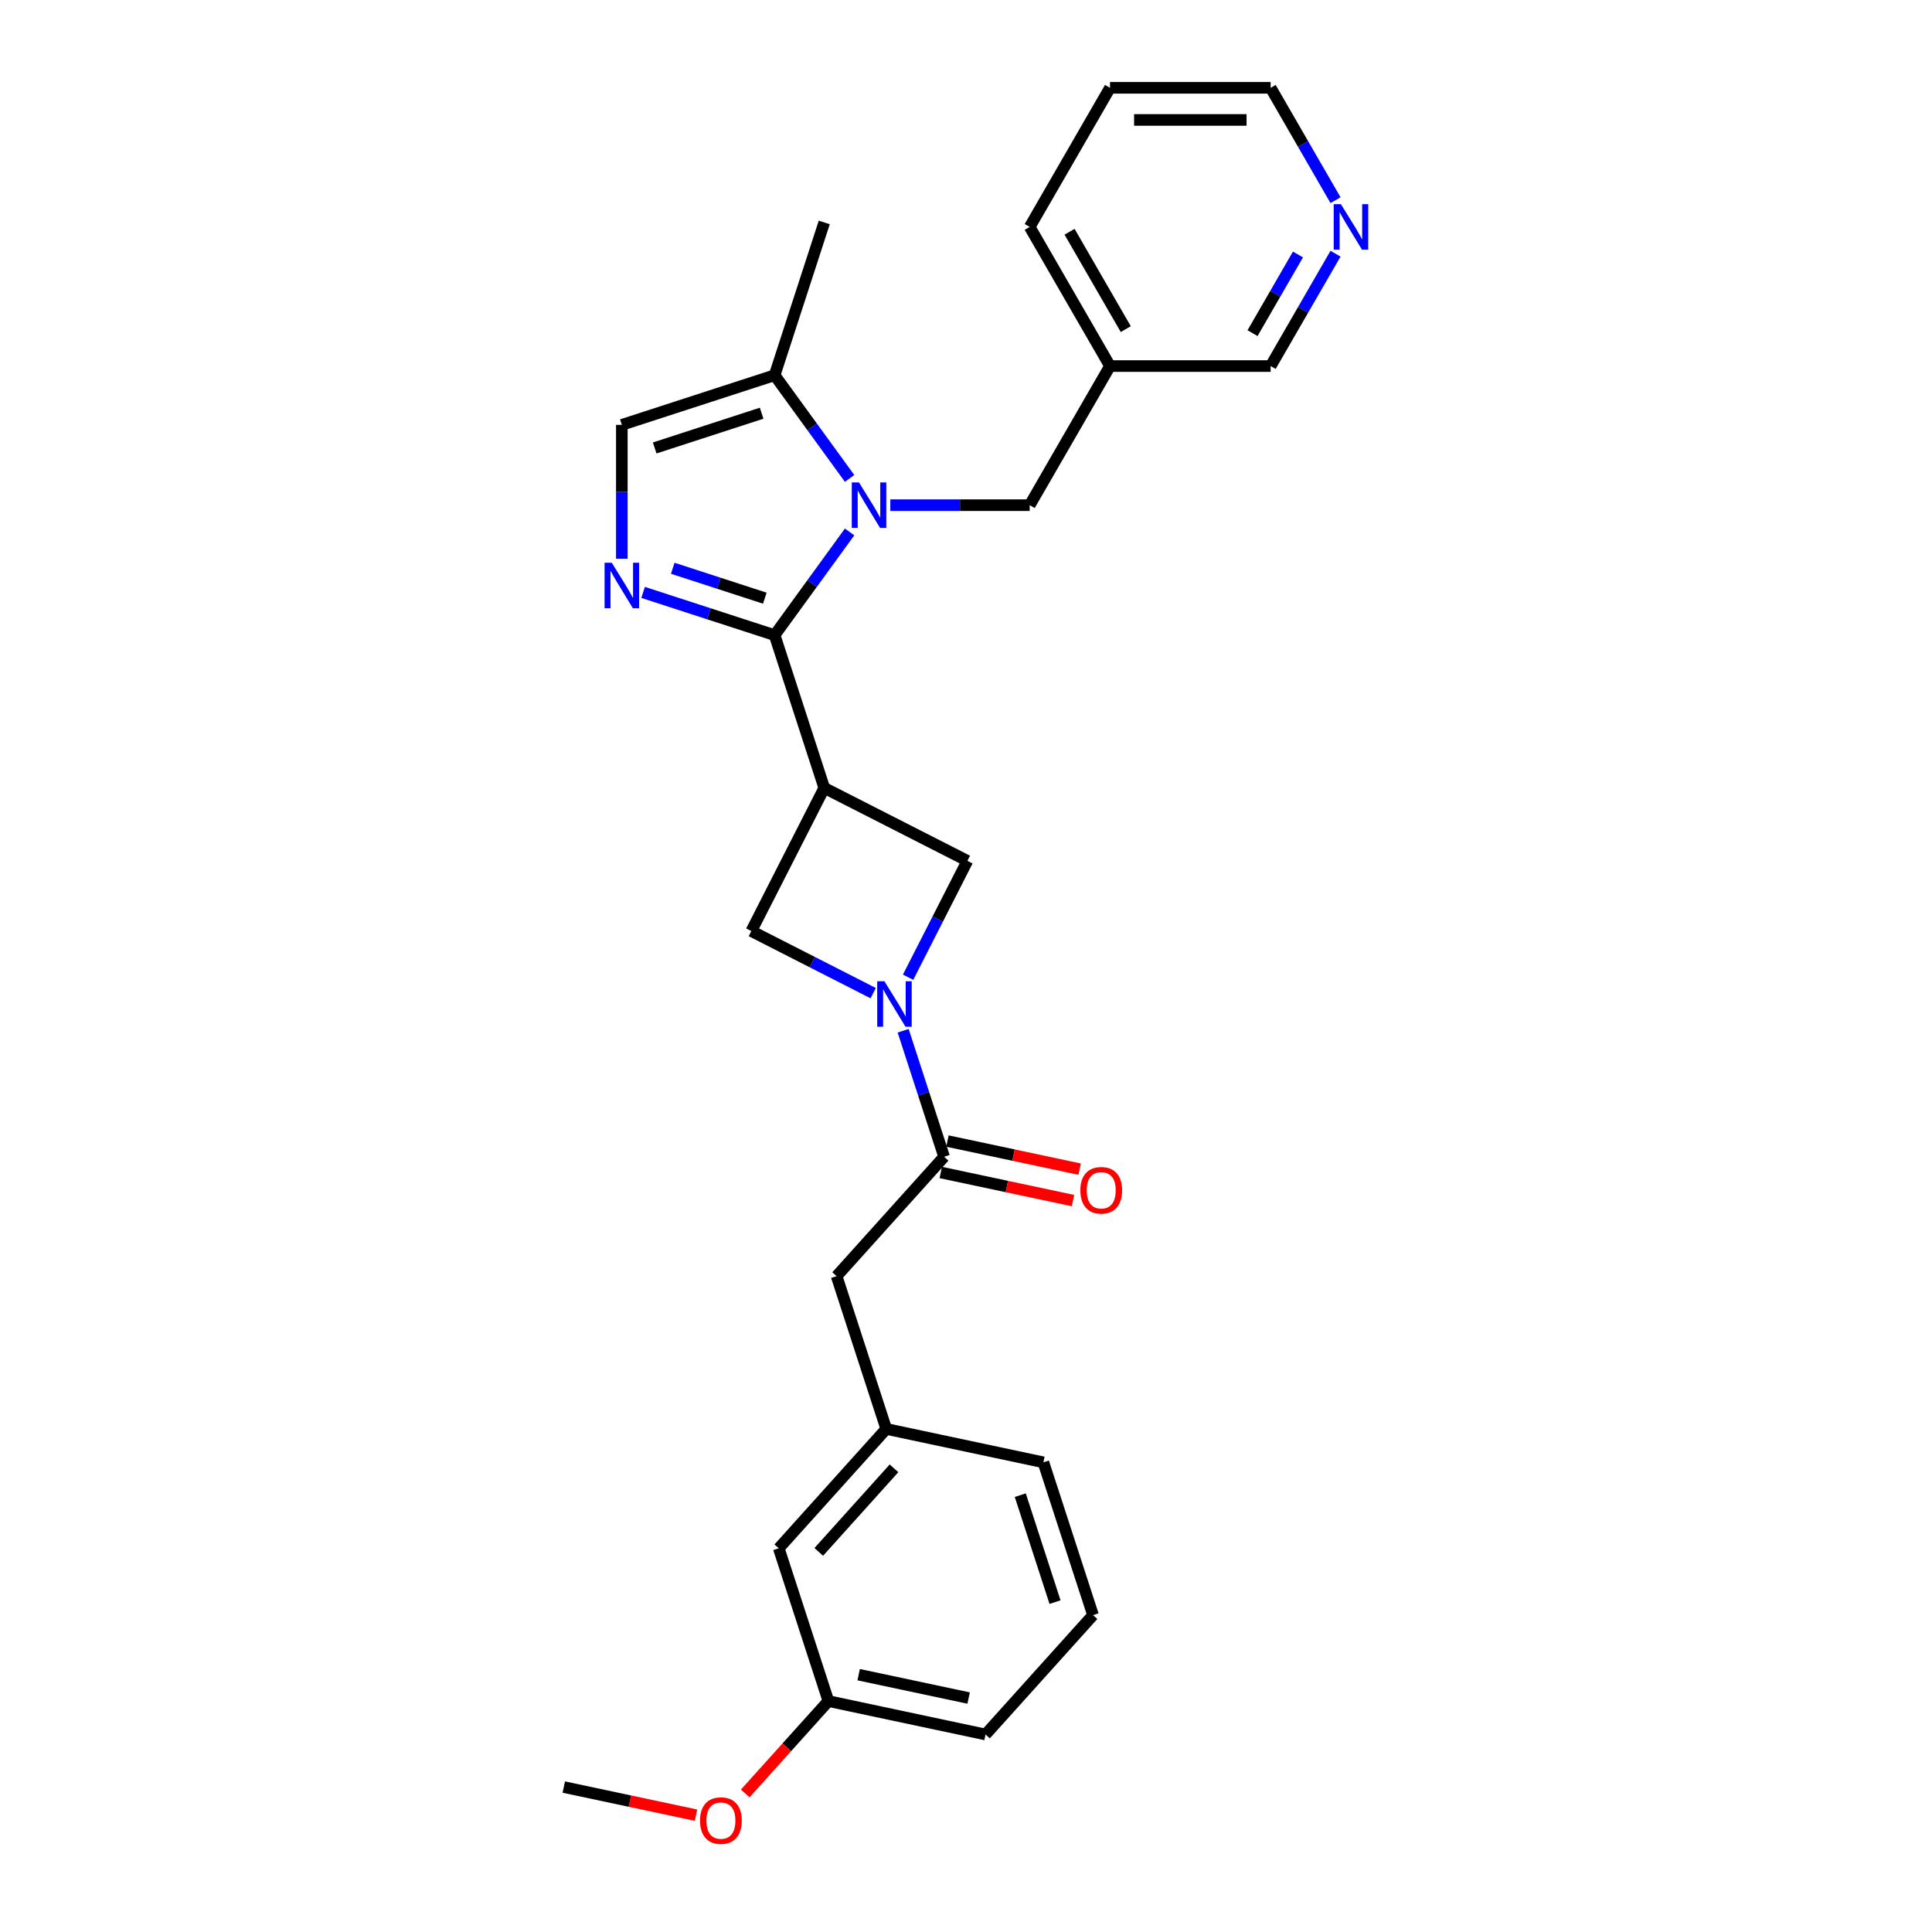 <?xml version='1.0' encoding='iso-8859-1'?>
<svg version='1.1' baseProfile='full'
              xmlns='http://www.w3.org/2000/svg'
                      xmlns:rdkit='http://www.rdkit.org/xml'
                      xmlns:xlink='http://www.w3.org/1999/xlink'
                  xml:space='preserve'
width='1000px' height='1000px' viewBox='0 0 1000 1000'>
<!-- END OF HEADER -->
<rect style='opacity:1.0;fill:#FFFFFF;stroke:none' width='1000' height='1000' x='0' y='0'> </rect>
<path class='bond-0' d='M 400.94,328.749 L 420.344,302.041' style='fill:none;fill-rule:evenodd;stroke:#000000;stroke-width:6px;stroke-linecap:butt;stroke-linejoin:miter;stroke-opacity:1' />
<path class='bond-0' d='M 420.344,302.041 L 439.749,275.333' style='fill:none;fill-rule:evenodd;stroke:#0000FF;stroke-width:6px;stroke-linecap:butt;stroke-linejoin:miter;stroke-opacity:1' />
<path class='bond-1' d='M 400.94,328.749 L 426.634,407.828' style='fill:none;fill-rule:evenodd;stroke:#000000;stroke-width:6px;stroke-linecap:butt;stroke-linejoin:miter;stroke-opacity:1' />
<path class='bond-2' d='M 400.94,328.749 L 366.905,317.69' style='fill:none;fill-rule:evenodd;stroke:#000000;stroke-width:6px;stroke-linecap:butt;stroke-linejoin:miter;stroke-opacity:1' />
<path class='bond-2' d='M 366.905,317.69 L 332.87,306.632' style='fill:none;fill-rule:evenodd;stroke:#0000FF;stroke-width:6px;stroke-linecap:butt;stroke-linejoin:miter;stroke-opacity:1' />
<path class='bond-2' d='M 395.868,309.616 L 372.044,301.875' style='fill:none;fill-rule:evenodd;stroke:#000000;stroke-width:6px;stroke-linecap:butt;stroke-linejoin:miter;stroke-opacity:1' />
<path class='bond-2' d='M 372.044,301.875 L 348.219,294.134' style='fill:none;fill-rule:evenodd;stroke:#0000FF;stroke-width:6px;stroke-linecap:butt;stroke-linejoin:miter;stroke-opacity:1' />
<path class='bond-5' d='M 439.749,247.628 L 420.344,220.92' style='fill:none;fill-rule:evenodd;stroke:#0000FF;stroke-width:6px;stroke-linecap:butt;stroke-linejoin:miter;stroke-opacity:1' />
<path class='bond-5' d='M 420.344,220.92 L 400.94,194.212' style='fill:none;fill-rule:evenodd;stroke:#000000;stroke-width:6px;stroke-linecap:butt;stroke-linejoin:miter;stroke-opacity:1' />
<path class='bond-9' d='M 460.822,261.48 L 496.892,261.48' style='fill:none;fill-rule:evenodd;stroke:#0000FF;stroke-width:6px;stroke-linecap:butt;stroke-linejoin:miter;stroke-opacity:1' />
<path class='bond-9' d='M 496.892,261.48 L 532.962,261.48' style='fill:none;fill-rule:evenodd;stroke:#000000;stroke-width:6px;stroke-linecap:butt;stroke-linejoin:miter;stroke-opacity:1' />
<path class='bond-7' d='M 426.634,407.828 L 388.886,481.914' style='fill:none;fill-rule:evenodd;stroke:#000000;stroke-width:6px;stroke-linecap:butt;stroke-linejoin:miter;stroke-opacity:1' />
<path class='bond-8' d='M 426.634,407.828 L 500.72,445.576' style='fill:none;fill-rule:evenodd;stroke:#000000;stroke-width:6px;stroke-linecap:butt;stroke-linejoin:miter;stroke-opacity:1' />
<path class='bond-6' d='M 321.861,289.202 L 321.861,254.554' style='fill:none;fill-rule:evenodd;stroke:#0000FF;stroke-width:6px;stroke-linecap:butt;stroke-linejoin:miter;stroke-opacity:1' />
<path class='bond-6' d='M 321.861,254.554 L 321.861,219.906' style='fill:none;fill-rule:evenodd;stroke:#000000;stroke-width:6px;stroke-linecap:butt;stroke-linejoin:miter;stroke-opacity:1' />
<path class='bond-3' d='M 470.03,505.81 L 485.375,475.693' style='fill:none;fill-rule:evenodd;stroke:#0000FF;stroke-width:6px;stroke-linecap:butt;stroke-linejoin:miter;stroke-opacity:1' />
<path class='bond-3' d='M 485.375,475.693 L 500.72,445.576' style='fill:none;fill-rule:evenodd;stroke:#000000;stroke-width:6px;stroke-linecap:butt;stroke-linejoin:miter;stroke-opacity:1' />
<path class='bond-4' d='M 467.472,533.515 L 478.069,566.128' style='fill:none;fill-rule:evenodd;stroke:#0000FF;stroke-width:6px;stroke-linecap:butt;stroke-linejoin:miter;stroke-opacity:1' />
<path class='bond-4' d='M 478.069,566.128 L 488.666,598.741' style='fill:none;fill-rule:evenodd;stroke:#000000;stroke-width:6px;stroke-linecap:butt;stroke-linejoin:miter;stroke-opacity:1' />
<path class='bond-28' d='M 451.963,514.053 L 420.424,497.983' style='fill:none;fill-rule:evenodd;stroke:#0000FF;stroke-width:6px;stroke-linecap:butt;stroke-linejoin:miter;stroke-opacity:1' />
<path class='bond-28' d='M 420.424,497.983 L 388.886,481.914' style='fill:none;fill-rule:evenodd;stroke:#000000;stroke-width:6px;stroke-linecap:butt;stroke-linejoin:miter;stroke-opacity:1' />
<path class='bond-10' d='M 488.666,598.741 L 433.028,660.532' style='fill:none;fill-rule:evenodd;stroke:#000000;stroke-width:6px;stroke-linecap:butt;stroke-linejoin:miter;stroke-opacity:1' />
<path class='bond-11' d='M 486.937,606.874 L 521.159,614.148' style='fill:none;fill-rule:evenodd;stroke:#000000;stroke-width:6px;stroke-linecap:butt;stroke-linejoin:miter;stroke-opacity:1' />
<path class='bond-11' d='M 521.159,614.148 L 555.38,621.422' style='fill:none;fill-rule:evenodd;stroke:#FF0000;stroke-width:6px;stroke-linecap:butt;stroke-linejoin:miter;stroke-opacity:1' />
<path class='bond-11' d='M 490.394,590.608 L 524.616,597.882' style='fill:none;fill-rule:evenodd;stroke:#000000;stroke-width:6px;stroke-linecap:butt;stroke-linejoin:miter;stroke-opacity:1' />
<path class='bond-11' d='M 524.616,597.882 L 558.838,605.156' style='fill:none;fill-rule:evenodd;stroke:#FF0000;stroke-width:6px;stroke-linecap:butt;stroke-linejoin:miter;stroke-opacity:1' />
<path class='bond-19' d='M 400.94,194.212 L 426.634,115.133' style='fill:none;fill-rule:evenodd;stroke:#000000;stroke-width:6px;stroke-linecap:butt;stroke-linejoin:miter;stroke-opacity:1' />
<path class='bond-27' d='M 400.94,194.212 L 321.861,219.906' style='fill:none;fill-rule:evenodd;stroke:#000000;stroke-width:6px;stroke-linecap:butt;stroke-linejoin:miter;stroke-opacity:1' />
<path class='bond-27' d='M 394.217,213.882 L 338.862,231.868' style='fill:none;fill-rule:evenodd;stroke:#000000;stroke-width:6px;stroke-linecap:butt;stroke-linejoin:miter;stroke-opacity:1' />
<path class='bond-14' d='M 532.962,261.48 L 574.536,189.472' style='fill:none;fill-rule:evenodd;stroke:#000000;stroke-width:6px;stroke-linecap:butt;stroke-linejoin:miter;stroke-opacity:1' />
<path class='bond-13' d='M 433.028,660.532 L 458.723,739.611' style='fill:none;fill-rule:evenodd;stroke:#000000;stroke-width:6px;stroke-linecap:butt;stroke-linejoin:miter;stroke-opacity:1' />
<path class='bond-12' d='M 691.261,131.316 L 674.473,160.394' style='fill:none;fill-rule:evenodd;stroke:#0000FF;stroke-width:6px;stroke-linecap:butt;stroke-linejoin:miter;stroke-opacity:1' />
<path class='bond-12' d='M 674.473,160.394 L 657.684,189.472' style='fill:none;fill-rule:evenodd;stroke:#000000;stroke-width:6px;stroke-linecap:butt;stroke-linejoin:miter;stroke-opacity:1' />
<path class='bond-12' d='M 671.823,131.724 L 660.071,152.079' style='fill:none;fill-rule:evenodd;stroke:#0000FF;stroke-width:6px;stroke-linecap:butt;stroke-linejoin:miter;stroke-opacity:1' />
<path class='bond-12' d='M 660.071,152.079 L 648.319,172.434' style='fill:none;fill-rule:evenodd;stroke:#000000;stroke-width:6px;stroke-linecap:butt;stroke-linejoin:miter;stroke-opacity:1' />
<path class='bond-29' d='M 691.261,103.611 L 674.473,74.533' style='fill:none;fill-rule:evenodd;stroke:#0000FF;stroke-width:6px;stroke-linecap:butt;stroke-linejoin:miter;stroke-opacity:1' />
<path class='bond-29' d='M 674.473,74.533 L 657.684,45.455' style='fill:none;fill-rule:evenodd;stroke:#000000;stroke-width:6px;stroke-linecap:butt;stroke-linejoin:miter;stroke-opacity:1' />
<path class='bond-15' d='M 458.723,739.611 L 403.086,801.403' style='fill:none;fill-rule:evenodd;stroke:#000000;stroke-width:6px;stroke-linecap:butt;stroke-linejoin:miter;stroke-opacity:1' />
<path class='bond-15' d='M 462.735,760.007 L 423.789,803.261' style='fill:none;fill-rule:evenodd;stroke:#000000;stroke-width:6px;stroke-linecap:butt;stroke-linejoin:miter;stroke-opacity:1' />
<path class='bond-22' d='M 458.723,739.611 L 540.054,756.899' style='fill:none;fill-rule:evenodd;stroke:#000000;stroke-width:6px;stroke-linecap:butt;stroke-linejoin:miter;stroke-opacity:1' />
<path class='bond-17' d='M 574.536,189.472 L 657.684,189.472' style='fill:none;fill-rule:evenodd;stroke:#000000;stroke-width:6px;stroke-linecap:butt;stroke-linejoin:miter;stroke-opacity:1' />
<path class='bond-23' d='M 574.536,189.472 L 532.962,117.463' style='fill:none;fill-rule:evenodd;stroke:#000000;stroke-width:6px;stroke-linecap:butt;stroke-linejoin:miter;stroke-opacity:1' />
<path class='bond-23' d='M 582.702,170.356 L 553.6,119.95' style='fill:none;fill-rule:evenodd;stroke:#000000;stroke-width:6px;stroke-linecap:butt;stroke-linejoin:miter;stroke-opacity:1' />
<path class='bond-16' d='M 403.086,801.403 L 428.78,880.481' style='fill:none;fill-rule:evenodd;stroke:#000000;stroke-width:6px;stroke-linecap:butt;stroke-linejoin:miter;stroke-opacity:1' />
<path class='bond-18' d='M 428.78,880.481 L 407.258,904.384' style='fill:none;fill-rule:evenodd;stroke:#000000;stroke-width:6px;stroke-linecap:butt;stroke-linejoin:miter;stroke-opacity:1' />
<path class='bond-18' d='M 407.258,904.384 L 385.735,928.287' style='fill:none;fill-rule:evenodd;stroke:#FF0000;stroke-width:6px;stroke-linecap:butt;stroke-linejoin:miter;stroke-opacity:1' />
<path class='bond-30' d='M 428.78,880.481 L 510.111,897.769' style='fill:none;fill-rule:evenodd;stroke:#000000;stroke-width:6px;stroke-linecap:butt;stroke-linejoin:miter;stroke-opacity:1' />
<path class='bond-30' d='M 444.437,866.808 L 501.369,878.91' style='fill:none;fill-rule:evenodd;stroke:#000000;stroke-width:6px;stroke-linecap:butt;stroke-linejoin:miter;stroke-opacity:1' />
<path class='bond-25' d='M 360.255,939.533 L 326.033,932.259' style='fill:none;fill-rule:evenodd;stroke:#FF0000;stroke-width:6px;stroke-linecap:butt;stroke-linejoin:miter;stroke-opacity:1' />
<path class='bond-25' d='M 326.033,932.259 L 291.811,924.985' style='fill:none;fill-rule:evenodd;stroke:#000000;stroke-width:6px;stroke-linecap:butt;stroke-linejoin:miter;stroke-opacity:1' />
<path class='bond-20' d='M 565.748,835.978 L 540.054,756.899' style='fill:none;fill-rule:evenodd;stroke:#000000;stroke-width:6px;stroke-linecap:butt;stroke-linejoin:miter;stroke-opacity:1' />
<path class='bond-20' d='M 546.079,829.255 L 528.093,773.899' style='fill:none;fill-rule:evenodd;stroke:#000000;stroke-width:6px;stroke-linecap:butt;stroke-linejoin:miter;stroke-opacity:1' />
<path class='bond-24' d='M 565.748,835.978 L 510.111,897.769' style='fill:none;fill-rule:evenodd;stroke:#000000;stroke-width:6px;stroke-linecap:butt;stroke-linejoin:miter;stroke-opacity:1' />
<path class='bond-21' d='M 657.684,45.455 L 574.536,45.455' style='fill:none;fill-rule:evenodd;stroke:#000000;stroke-width:6px;stroke-linecap:butt;stroke-linejoin:miter;stroke-opacity:1' />
<path class='bond-21' d='M 645.212,62.084 L 587.008,62.084' style='fill:none;fill-rule:evenodd;stroke:#000000;stroke-width:6px;stroke-linecap:butt;stroke-linejoin:miter;stroke-opacity:1' />
<path class='bond-26' d='M 532.962,117.463 L 574.536,45.455' style='fill:none;fill-rule:evenodd;stroke:#000000;stroke-width:6px;stroke-linecap:butt;stroke-linejoin:miter;stroke-opacity:1' />
<path  class='atom-1' d='M 444.608 249.707
L 452.324 262.179
Q 453.089 263.41, 454.32 265.638
Q 455.551 267.866, 455.617 267.999
L 455.617 249.707
L 458.743 249.707
L 458.743 273.254
L 455.517 273.254
L 447.236 259.618
Q 446.271 258.022, 445.24 256.192
Q 444.242 254.363, 443.943 253.798
L 443.943 273.254
L 440.883 273.254
L 440.883 249.707
L 444.608 249.707
' fill='#0000FF'/>
<path  class='atom-3' d='M 316.656 291.281
L 324.372 303.753
Q 325.137 304.984, 326.368 307.212
Q 327.598 309.441, 327.665 309.574
L 327.665 291.281
L 330.791 291.281
L 330.791 314.829
L 327.565 314.829
L 319.283 301.192
Q 318.319 299.596, 317.288 297.766
Q 316.29 295.937, 315.991 295.372
L 315.991 314.829
L 312.931 314.829
L 312.931 291.281
L 316.656 291.281
' fill='#0000FF'/>
<path  class='atom-4' d='M 457.766 507.888
L 465.482 520.361
Q 466.247 521.591, 467.478 523.82
Q 468.709 526.048, 468.775 526.181
L 468.775 507.888
L 471.901 507.888
L 471.901 531.436
L 468.675 531.436
L 460.394 517.8
Q 459.429 516.203, 458.398 514.374
Q 457.4 512.545, 457.101 511.979
L 457.101 531.436
L 454.041 531.436
L 454.041 507.888
L 457.766 507.888
' fill='#0000FF'/>
<path  class='atom-12' d='M 559.188 616.095
Q 559.188 610.441, 561.982 607.281
Q 564.775 604.122, 569.997 604.122
Q 575.219 604.122, 578.013 607.281
Q 580.806 610.441, 580.806 616.095
Q 580.806 621.816, 577.979 625.075
Q 575.152 628.301, 569.997 628.301
Q 564.809 628.301, 561.982 625.075
Q 559.188 621.849, 559.188 616.095
M 569.997 625.641
Q 573.589 625.641, 575.518 623.246
Q 577.48 620.818, 577.48 616.095
Q 577.48 611.472, 575.518 609.144
Q 573.589 606.782, 569.997 606.782
Q 566.405 606.782, 564.443 609.111
Q 562.514 611.439, 562.514 616.095
Q 562.514 620.851, 564.443 623.246
Q 566.405 625.641, 569.997 625.641
' fill='#FF0000'/>
<path  class='atom-13' d='M 694.053 105.689
L 701.77 118.162
Q 702.535 119.392, 703.765 121.621
Q 704.996 123.849, 705.062 123.982
L 705.062 105.689
L 708.189 105.689
L 708.189 129.237
L 704.963 129.237
L 696.681 115.601
Q 695.716 114.004, 694.685 112.175
Q 693.688 110.346, 693.388 109.78
L 693.388 129.237
L 690.328 129.237
L 690.328 105.689
L 694.053 105.689
' fill='#0000FF'/>
<path  class='atom-19' d='M 362.333 942.339
Q 362.333 936.685, 365.127 933.526
Q 367.921 930.366, 373.143 930.366
Q 378.364 930.366, 381.158 933.526
Q 383.952 936.685, 383.952 942.339
Q 383.952 948.06, 381.125 951.319
Q 378.298 954.545, 373.143 954.545
Q 367.954 954.545, 365.127 951.319
Q 362.333 948.093, 362.333 942.339
M 373.143 951.885
Q 376.735 951.885, 378.664 949.49
Q 380.626 947.062, 380.626 942.339
Q 380.626 937.716, 378.664 935.388
Q 376.735 933.027, 373.143 933.027
Q 369.551 933.027, 367.588 935.355
Q 365.659 937.683, 365.659 942.339
Q 365.659 947.095, 367.588 949.49
Q 369.551 951.885, 373.143 951.885
' fill='#FF0000'/>
</svg>
